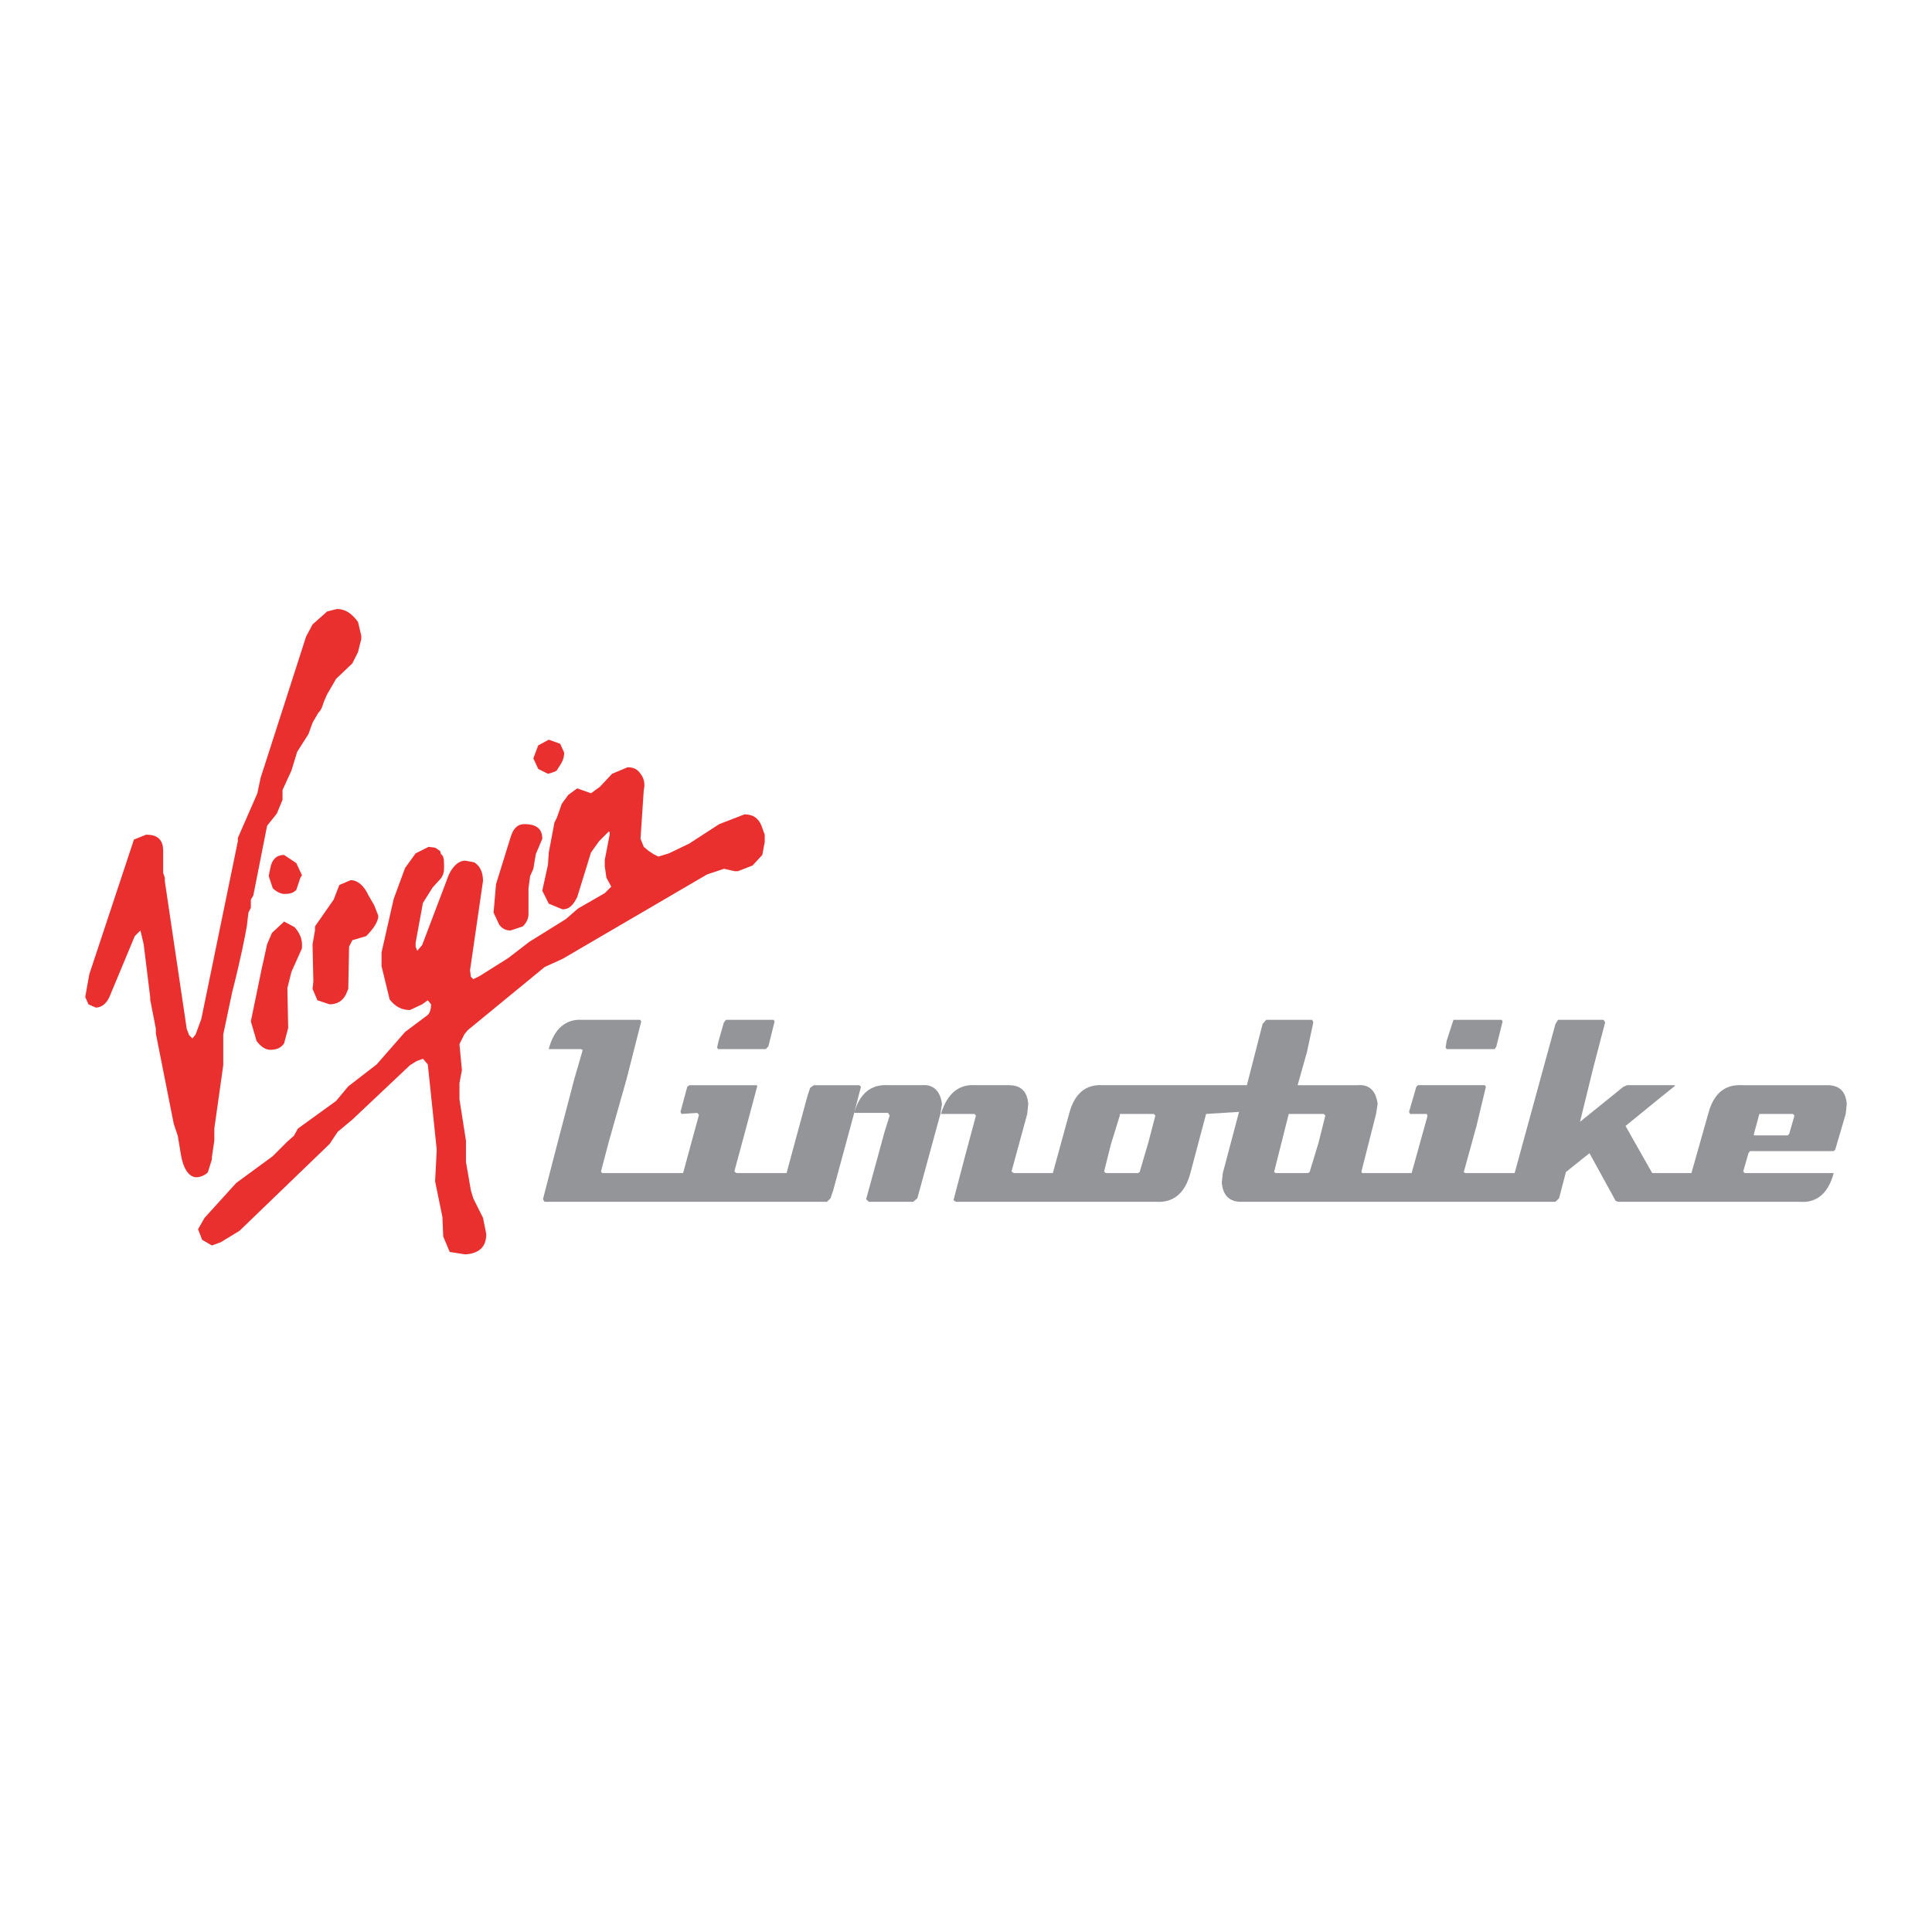<?xml version="1.0" encoding="utf-8"?>
<!-- Generator: Adobe Illustrator 13.0.0, SVG Export Plug-In . SVG Version: 6.00 Build 14948)  -->
<!DOCTYPE svg PUBLIC "-//W3C//DTD SVG 1.0//EN" "http://www.w3.org/TR/2001/REC-SVG-20010904/DTD/svg10.dtd">
<svg version="1.0" id="Layer_1" xmlns="http://www.w3.org/2000/svg" xmlns:xlink="http://www.w3.org/1999/xlink" x="0px" y="0px"
	 width="192.756px" height="192.756px" viewBox="0 0 192.756 192.756" enable-background="new 0 0 192.756 192.756"
	 xml:space="preserve">
<g>
	<polygon fill-rule="evenodd" clip-rule="evenodd" fill="#FFFFFF" points="0,0 192.756,0 192.756,192.756 0,192.756 0,0 	"/>
	<polygon fill-rule="evenodd" clip-rule="evenodd" fill="#939598" points="77.283,101.904 77.178,101.748 72.43,101.748 
		72.222,102.008 71.7,103.834 71.543,104.512 71.647,104.67 76.396,104.67 76.657,104.408 77.283,101.904 	"/>
	<polygon fill-rule="evenodd" clip-rule="evenodd" fill="#939598" points="149.918,101.904 149.813,101.748 145.013,101.748 
		144.334,103.834 144.229,104.512 144.334,104.67 149.135,104.67 149.291,104.408 149.918,101.904 	"/>
	<path fill-rule="evenodd" clip-rule="evenodd" fill="#939598" d="M93.98,110.148c-0.156-1.305-0.887-1.982-1.983-1.879h-3.392
		c-1.67-0.104-2.817,0.783-3.392,2.766h3.392l0.157,0.262l-0.522,1.67l-0.939,3.443l-0.887,3.234l0.261,0.262h4.436l0.417-0.365
		l2.296-8.402L93.98,110.148L93.98,110.148z"/>
	<path fill-rule="evenodd" clip-rule="evenodd" fill="#939598" d="M85.736,108.27h-4.54l-0.365,0.262l-0.261,0.781l-1.983,7.307
		l-0.104,0.416h-5.009l-0.209-0.156l1.252-4.643l1.044-3.914l-0.104-0.053h-6.679l-0.209,0.156l-0.678,2.506l0.104,0.207
		l1.565-0.104l0.157,0.156v0.105l-1.565,5.738h-8.088l-0.104-0.156l0.783-2.975l1.774-6.26l1.461-5.74l-0.104-0.156h-5.792
		c-1.669-0.105-2.818,0.938-3.339,2.922h3.235l0.157,0.104l-0.835,2.871l-1.669,6.365l-1.461,5.635l0.157,0.262h28.177l0.365-0.365
		l0.261-0.783l1.983-7.305l0.783-3.027L85.736,108.27L85.736,108.27z"/>
	<path fill-rule="evenodd" clip-rule="evenodd" fill="#939598" d="M132.229,111.297l-0.679,2.713l-0.887,2.922l-0.156,0.104h-3.235
		l-0.156-0.104l1.461-5.793h3.496L132.229,111.297L132.229,111.297z M179.034,111.297l-0.522,1.826l-0.156,0.156h-3.339
		l-0.053-0.053l0.522-1.93l0.052-0.158h3.34L179.034,111.297L179.034,111.297z M113.704,116.932l-0.156,0.104h-3.235l-0.156-0.156
		l0.679-2.713l0.887-2.869v-0.158h3.392l0.157,0.158l-0.679,2.607L113.704,116.932L113.704,116.932z M130.924,101.748h-4.592
		l-0.365,0.416l-1.565,6.105H110c-1.67-0.104-2.818,0.836-3.34,2.869l-1.617,5.896h-3.914l-0.208-0.156l1.565-5.74l0.104-0.99
		c-0.104-1.305-0.782-1.879-1.931-1.879h-3.392c-1.617-0.104-2.765,0.836-3.392,2.869h3.34l0.156,0.158l-1.147,4.277l-1.096,4.176
		l0.261,0.156h19.985c1.722,0.104,2.87-0.887,3.392-2.871l1.565-5.896l3.288-0.207l-1.618,6.104l-0.104,0.939
		c0.104,1.305,0.783,1.932,1.931,1.932h31.36l0.365-0.365l0.679-2.609l2.348-1.879l2.609,4.748l0.261,0.105h18.211
		c1.617,0.104,2.766-0.887,3.287-2.871h-8.87l-0.157-0.156l0.522-1.826l0.156-0.209h8.349l0.156-0.156l1.044-3.549l0.104-0.99
		c-0.104-1.305-0.782-1.879-1.931-1.879h-8.505c-1.723-0.104-2.87,0.836-3.392,2.869l-1.67,5.896h-3.914l-2.661-4.695l3.392-2.766
		l1.565-1.252l-0.104-0.053h-4.696l-0.366,0.156l-4.331,3.496l1.305-5.322l1.2-4.592l-0.156-0.26h-4.54l-0.261,0.416l-4.07,14.871
		h-4.957l-0.156-0.156h0.053l1.252-4.539l0.939-3.914l-0.104-0.156h-6.679l-0.157,0.156l-0.73,2.506l0.104,0.207h1.67l0.052,0.158
		v0.104l-1.565,5.635h-4.957l-0.052-0.156l1.461-5.74l0.156-0.99c-0.156-1.305-0.835-1.982-1.982-1.879h-6.001l0.939-3.34
		l0.626-2.922L130.924,101.748L130.924,101.748L130.924,101.748z"/>
	<path fill-rule="evenodd" clip-rule="evenodd" fill="#EA302F" d="M23.731,83.6v0.325l-3.645,17.738l-0.567,1.539l-0.324,0.404
		l-0.324-0.324l-0.243-0.646l-2.187-14.742v-0.324l-0.162-0.486v-2.187c0-1.134-0.566-1.62-1.701-1.62l-1.215,0.486L8.909,97.207
		l-0.405,2.268l0.324,0.729l0.729,0.324c0.567,0,1.134-0.404,1.458-1.295l2.43-5.832l0.567-0.567l0.324,1.377l0.647,5.264v0.244
		l0.567,2.916v0.484l1.782,8.99l0.405,1.215l0.324,1.945c0.243,1.377,0.81,2.186,1.539,2.186c0.324,0,0.81-0.162,1.134-0.484
		l0.405-1.297v-0.242l0.243-1.621v-1.215l0.892-6.316v-3.078l0.891-4.213c0.891-3.482,1.296-5.669,1.458-6.56l0.162-1.376
		l0.081-0.162l0.162-0.324v-0.81l0.243-0.405l1.377-6.965l0.972-1.215l0.567-1.377v-0.972l0.891-1.944l0.567-1.863l1.134-1.781
		l0.405-1.134l0.567-0.972c0.324-0.324,0.405-0.648,0.567-1.134l0.324-0.729l0.891-1.539l1.62-1.539l0.567-1.134l0.324-1.296v-0.324
		l-0.324-1.377c-0.648-0.891-1.296-1.296-2.106-1.296l-0.972,0.243l-1.458,1.296l-0.648,1.215l-4.536,14.093l-0.324,1.539
		L23.731,83.6L23.731,83.6z M53.457,85.22l0.648-1.539c0-0.972-0.567-1.458-1.782-1.458c-0.729,0-1.134,0.486-1.377,1.296
		l-1.458,4.698l-0.244,2.835l0.567,1.215c0.324,0.405,0.648,0.567,1.134,0.567l1.215-0.405c0.324-0.324,0.567-0.729,0.567-1.215
		v-2.592l0.162-1.215l0.324-0.729L53.457,85.22L53.457,85.22z M56.291,75.096l-0.405-0.891L54.752,73.8l-1.053,0.567l-0.486,1.296
		l0.486,1.053l0.972,0.486c0.567-0.162,0.891-0.243,0.972-0.486l0.405-0.648C56.21,75.744,56.291,75.419,56.291,75.096
		L56.291,75.096z M44.304,86.272c0-0.567-0.081-0.972-0.324-1.053v-0.081l-0.081-0.243l-0.486-0.324l-0.648-0.081l-1.296,0.648
		l-1.053,1.458l-1.134,3.078l-1.215,5.346v1.376l0.81,3.322c0.567,0.729,1.215,1.053,2.024,1.053l1.215-0.568l0.567-0.404
		l0.324,0.404c0,0.568-0.162,0.893-0.324,1.055l-2.268,1.699l-2.835,3.24l-2.834,2.188l-1.215,1.457l-3.807,2.754l-0.405,0.729
		l-0.648,0.568l-1.458,1.457l-3.645,2.674l-3.159,3.482l-0.648,1.133l0.405,1.055l0.972,0.566l0.891-0.324l1.863-1.135l8.991-8.666
		l0.81-1.215l1.458-1.215l5.75-5.426l0.648-0.406l0.648-0.242l0.486,0.566l0.891,8.504l-0.162,3.16l0.729,3.562l0.081,1.945
		l0.648,1.539l1.539,0.242c1.458-0.082,2.106-0.811,2.106-2.025l-0.324-1.619l-0.972-1.943l-0.243-0.811l-0.486-2.834v-2.107
		l-0.648-4.131v-1.619l0.243-1.297l-0.243-2.592l0.486-0.971l0.324-0.406l7.694-6.317l1.782-0.81l14.417-8.424l1.701-0.566
		L73.3,86.92h0.324l1.458-0.567l0.972-1.053l0.243-1.296v-0.729l-0.324-0.891c-0.324-0.81-0.891-1.134-1.701-1.134l-2.511,0.972
		l-2.997,1.943l-2.024,0.973l-1.053,0.324l-0.486-0.243l-0.486-0.324l-0.486-0.405l-0.324-0.81l0.324-4.86
		c0.162-0.648,0-1.215-0.324-1.62c-0.324-0.486-0.729-0.648-1.296-0.648l-1.539,0.648l-1.215,1.295l-0.891,0.648l-1.377-0.486
		l-0.891,0.648l-0.648,0.891l-0.486,1.377l-0.243,0.486l-0.567,2.997l-0.081,1.215l-0.567,2.592l0.647,1.296l1.377,0.567
		c0.648,0,1.053-0.405,1.458-1.215l1.377-4.455l0.81-1.133l0.972-0.973l0.081,0.082v0.243l-0.486,2.511v0.648l0.162,1.134
		l0.486,0.891l-0.648,0.648l-2.673,1.539L56.453,91.7l-3.645,2.268l-2.106,1.62l-2.835,1.782l-0.648,0.324l-0.243-0.242
		l-0.081-0.649l1.295-8.91c0-0.891-0.324-1.539-0.891-1.863l-0.891-0.162c-0.729,0-1.458,0.729-1.863,2.025l-2.43,6.399
		l-0.486,0.567l-0.162-0.405v-0.405l0.729-3.969l0.972-1.539l0.81-0.891c0.243-0.324,0.324-0.648,0.324-0.972V86.272L44.304,86.272z
		 M33.289,89.755l-1.863,2.673v0.405l-0.243,1.377l0.081,3.725l-0.081,0.73l0.486,1.133l1.215,0.404c0.729,0,1.295-0.322,1.62-0.971
		l0.243-0.566l0.081-4.212l0.324-0.648l1.377-0.405c0.729-0.729,1.215-1.458,1.215-2.025l-0.405-1.053l-0.567-0.972
		c-0.486-1.053-1.134-1.539-1.782-1.539l-1.134,0.486L33.289,89.755L33.289,89.755z M29.401,92.509l-1.053-0.567l-1.215,1.134
		l-0.486,1.134l-0.405,1.863l-0.081,0.324l-1.134,5.507l0.567,1.945c0.405,0.566,0.891,0.891,1.376,0.891
		c0.567,0,1.053-0.162,1.377-0.648l0.405-1.539l-0.081-3.969l0.405-1.62l1.053-2.349V94.21
		C30.13,93.643,29.887,93.076,29.401,92.509L29.401,92.509z M29.563,86.111l-1.215-0.81c-0.811,0-1.215,0.486-1.377,1.296
		l-0.162,0.81l0.405,1.215c0.324,0.324,0.81,0.567,1.134,0.567c0.567,0,0.891-0.081,1.215-0.405l0.405-1.215l0.162-0.243
		L29.563,86.111L29.563,86.111z"/>
</g>
</svg>
